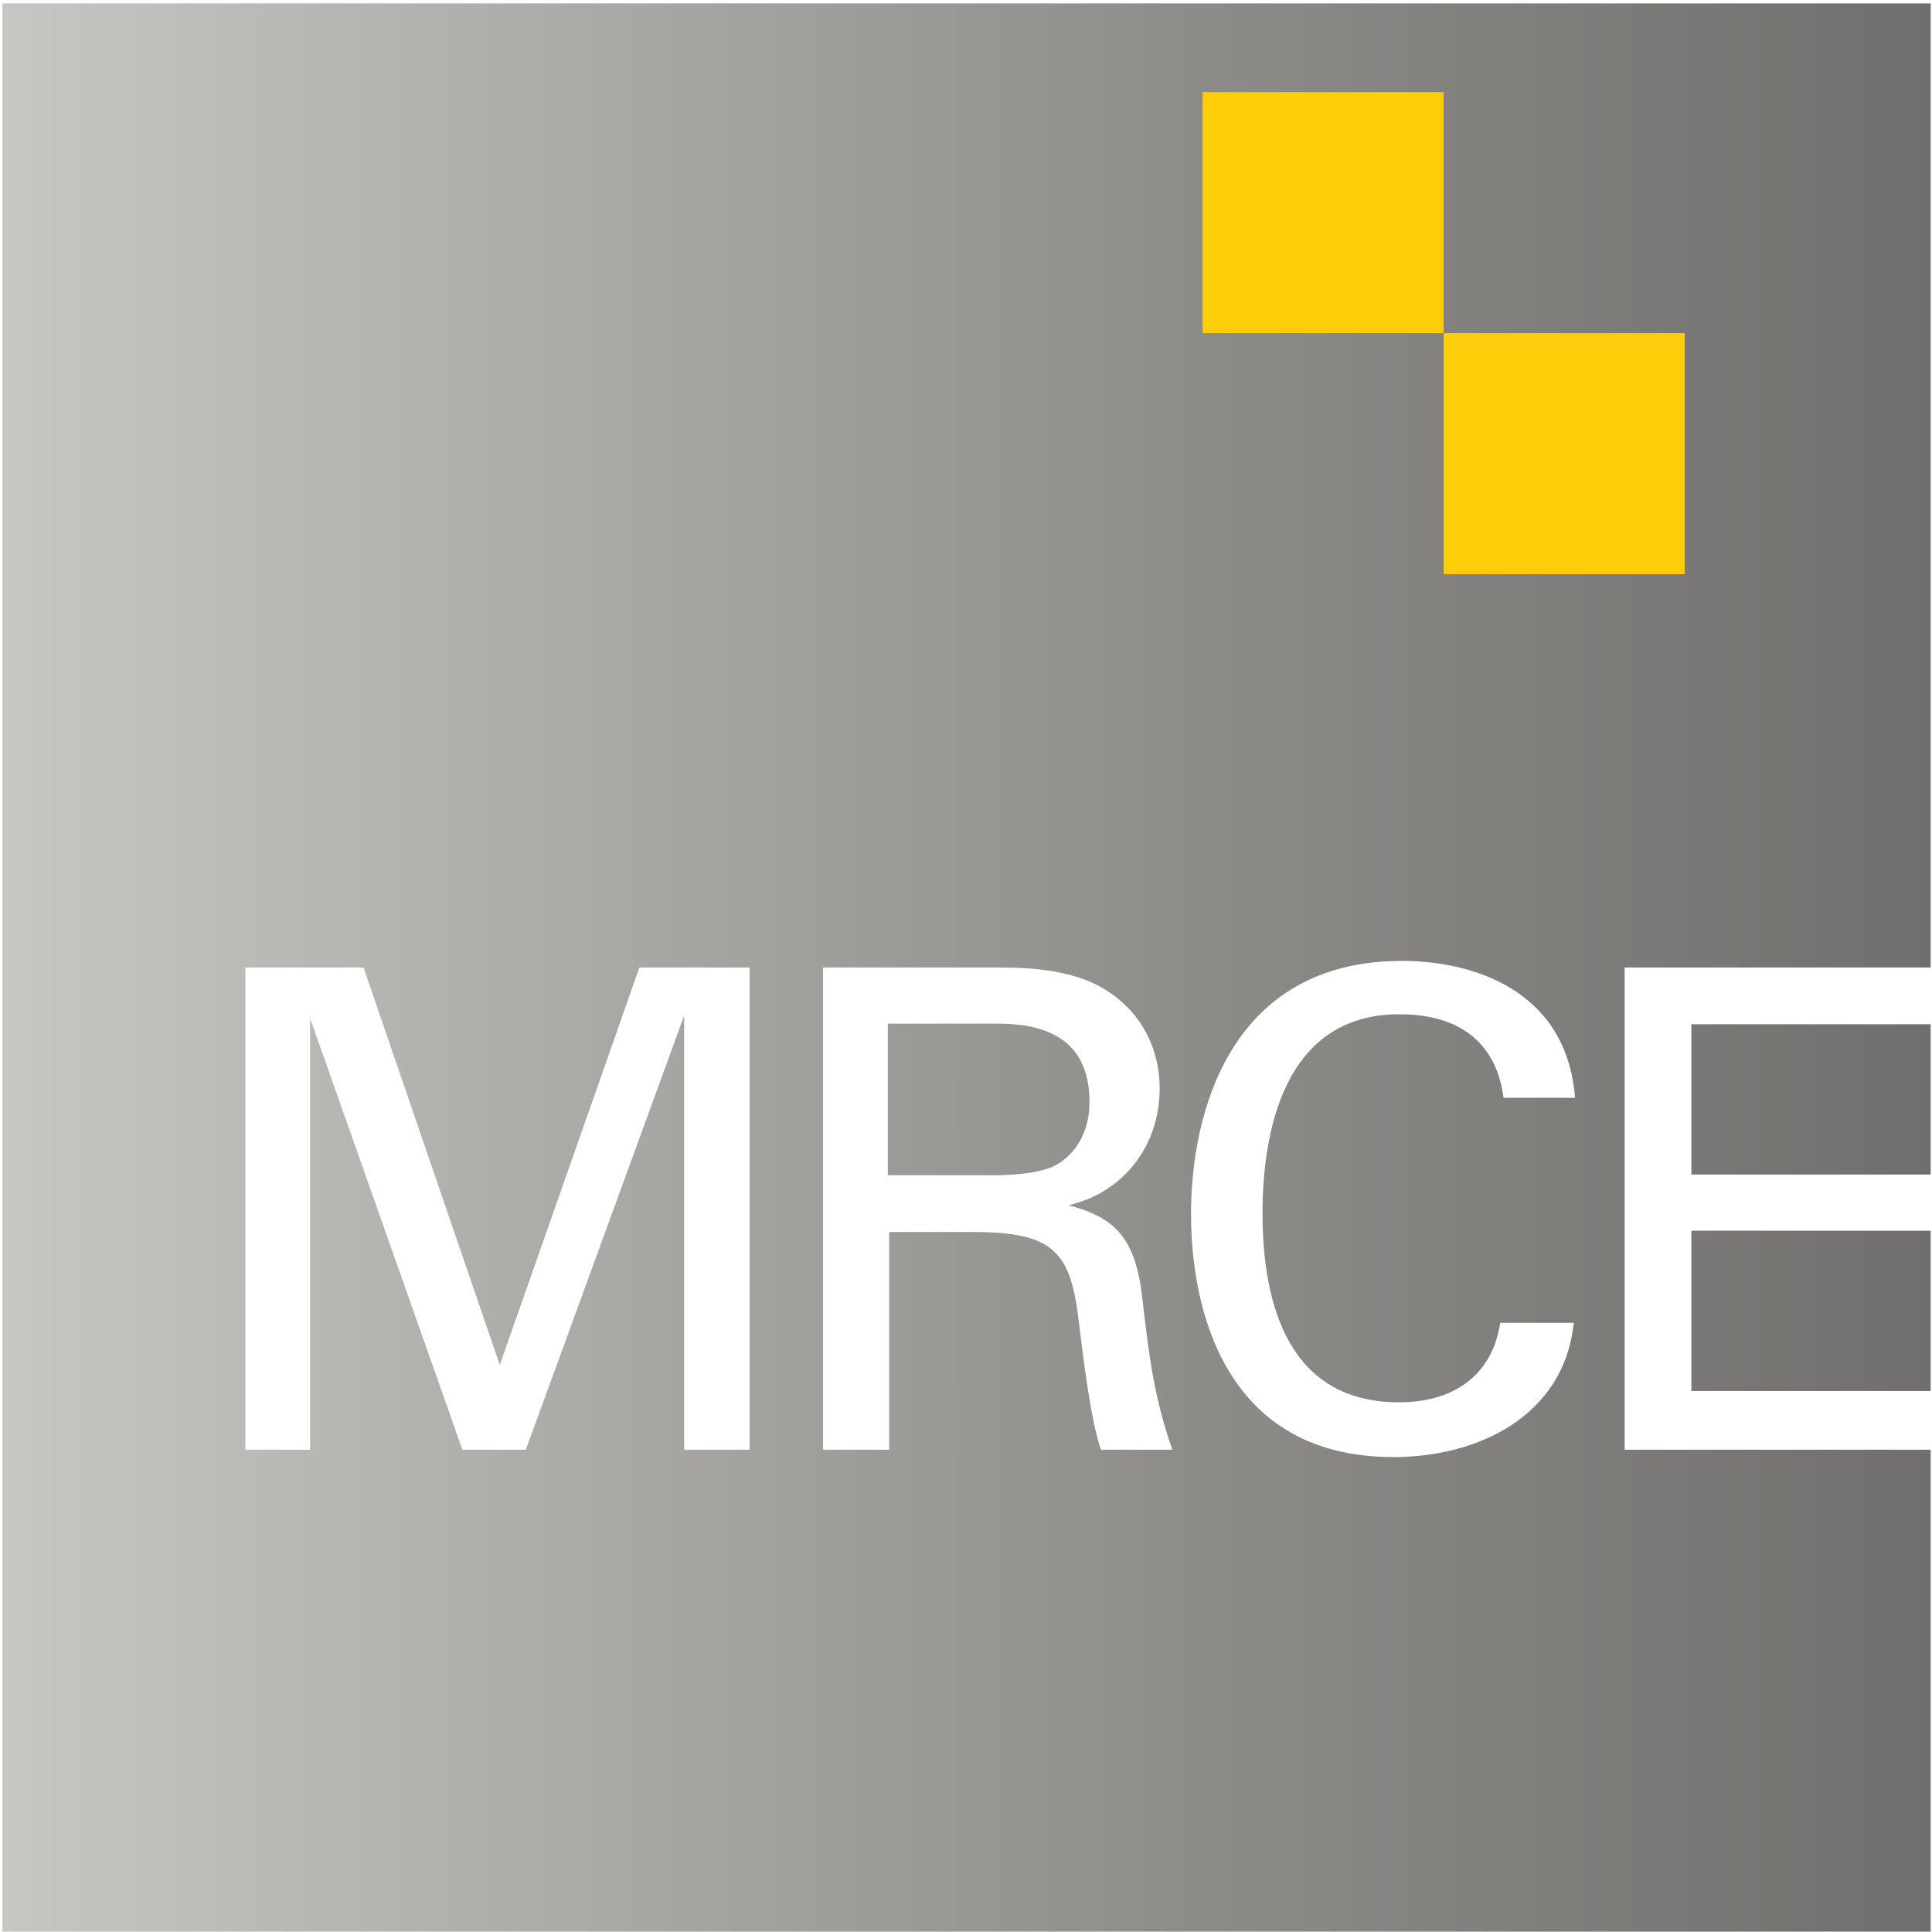 <?xml version="1.0" encoding="utf-8"?>
<!-- Generator: Adobe Illustrator 14.0.0, SVG Export Plug-In . SVG Version: 6.00 Build 43363)  -->
<!DOCTYPE svg PUBLIC "-//W3C//DTD SVG 1.1//EN" "http://www.w3.org/Graphics/SVG/1.1/DTD/svg11.dtd">
<svg version="1.1" id="Ebene_1" xmlns="http://www.w3.org/2000/svg" xmlns:xlink="http://www.w3.org/1999/xlink" x="0px" y="0px"
	 width="1024px" height="1024px" viewBox="0 0 1024 1024" enable-background="new 0 0 1024 1024" xml:space="preserve">
<g>
	<g>
		<g>
			<defs>
				<path id="SVGID_1_" d="M896.456,737.262h126.845v-84.965H896.456V737.262z M896.456,622.544h126.845v-79.655H896.456V622.544z
					 M470.569,542.554v80.344h55.939c3.889,0,24.067,0,33.624-5.645c4.954-2.839,17.325-12.038,17.325-33.289
					c0-41.408-36.795-41.408-50.949-41.408h-55.939V542.554z M338.882,512.798h58.401v255.584h-34.674V538.291l-83.912,230.092
					h-33.622l-80.701-228.645v228.645h-34.333V512.798h62.643l72.214,210.643L338.882,512.798z M436.237,512.798h91.328
					c13.105,0,39.984,0,58.76,12.049c19.109,12.038,28.324,31.521,28.324,52.043c0,18.08-6.737,33.992-18.059,45.315
					c-10.98,11-22.301,14.51-30.109,16.647c24.439,6.361,35.423,17.324,38.955,49.186c3.545,30.095,6.025,52.035,15.936,80.346
					H583.49c-5.651-16.996-9.199-48.136-11.679-67.599c-4.259-37.149-13.101-47.793-55.941-47.793h-44.58v115.392h-35.049V512.798
					H436.237z M631.265,643.438c0-53.825,20.892-134.147,111.862-134.147c36.117,0,87.104,14.488,91.684,72.57h-37.869
					c-1.408-8.855-6.025-44.281-55.229-44.281c-61.59,0-72.553,63.038-72.553,105.519c0,48.129,13.795,100.148,72.214,100.148
					c15.563,0,30.431-3.886,41.396-15.207c9.217-9.912,11.357-20.894,12.408-26.901h38.953
					c-5.334,50.251-51.719,71.145-95.609,71.145C648.626,772.287,631.265,693.013,631.265,643.438 M1.301,1.802V1023.8h1022V768.388
					H861.07V512.798h162.23V1.802H1.301z"/>
			</defs>
			<clipPath id="SVGID_2_">
				<use xlink:href="#SVGID_1_"  overflow="visible"/>
			</clipPath>
			
				<linearGradient id="SVGID_3_" gradientUnits="userSpaceOnUse" x1="-969.366" y1="1135.905" x2="-950.143" y2="1135.905" gradientTransform="matrix(-53.166 0 0 53.166 -50514.176 -59878.977)">
				<stop  offset="0" style="stop-color:#706F6D"/>
				<stop  offset="0.371" style="stop-color:#8C8B88"/>
				<stop  offset="1" style="stop-color:#C6C6C2"/>
			</linearGradient>
			<rect x="1.301" y="1.802" clip-path="url(#SVGID_2_)" fill="url(#SVGID_3_)" width="1022" height="1021.998"/>
			<rect x="765.172" y="176.577" clip-path="url(#SVGID_2_)" fill="#FECD0A" width="127.764" height="127.764"/>
			<rect x="637.402" y="48.833" clip-path="url(#SVGID_2_)" fill="#FECD0A" width="127.744" height="127.744"/>
		</g>
	</g>
</g>
</svg>
